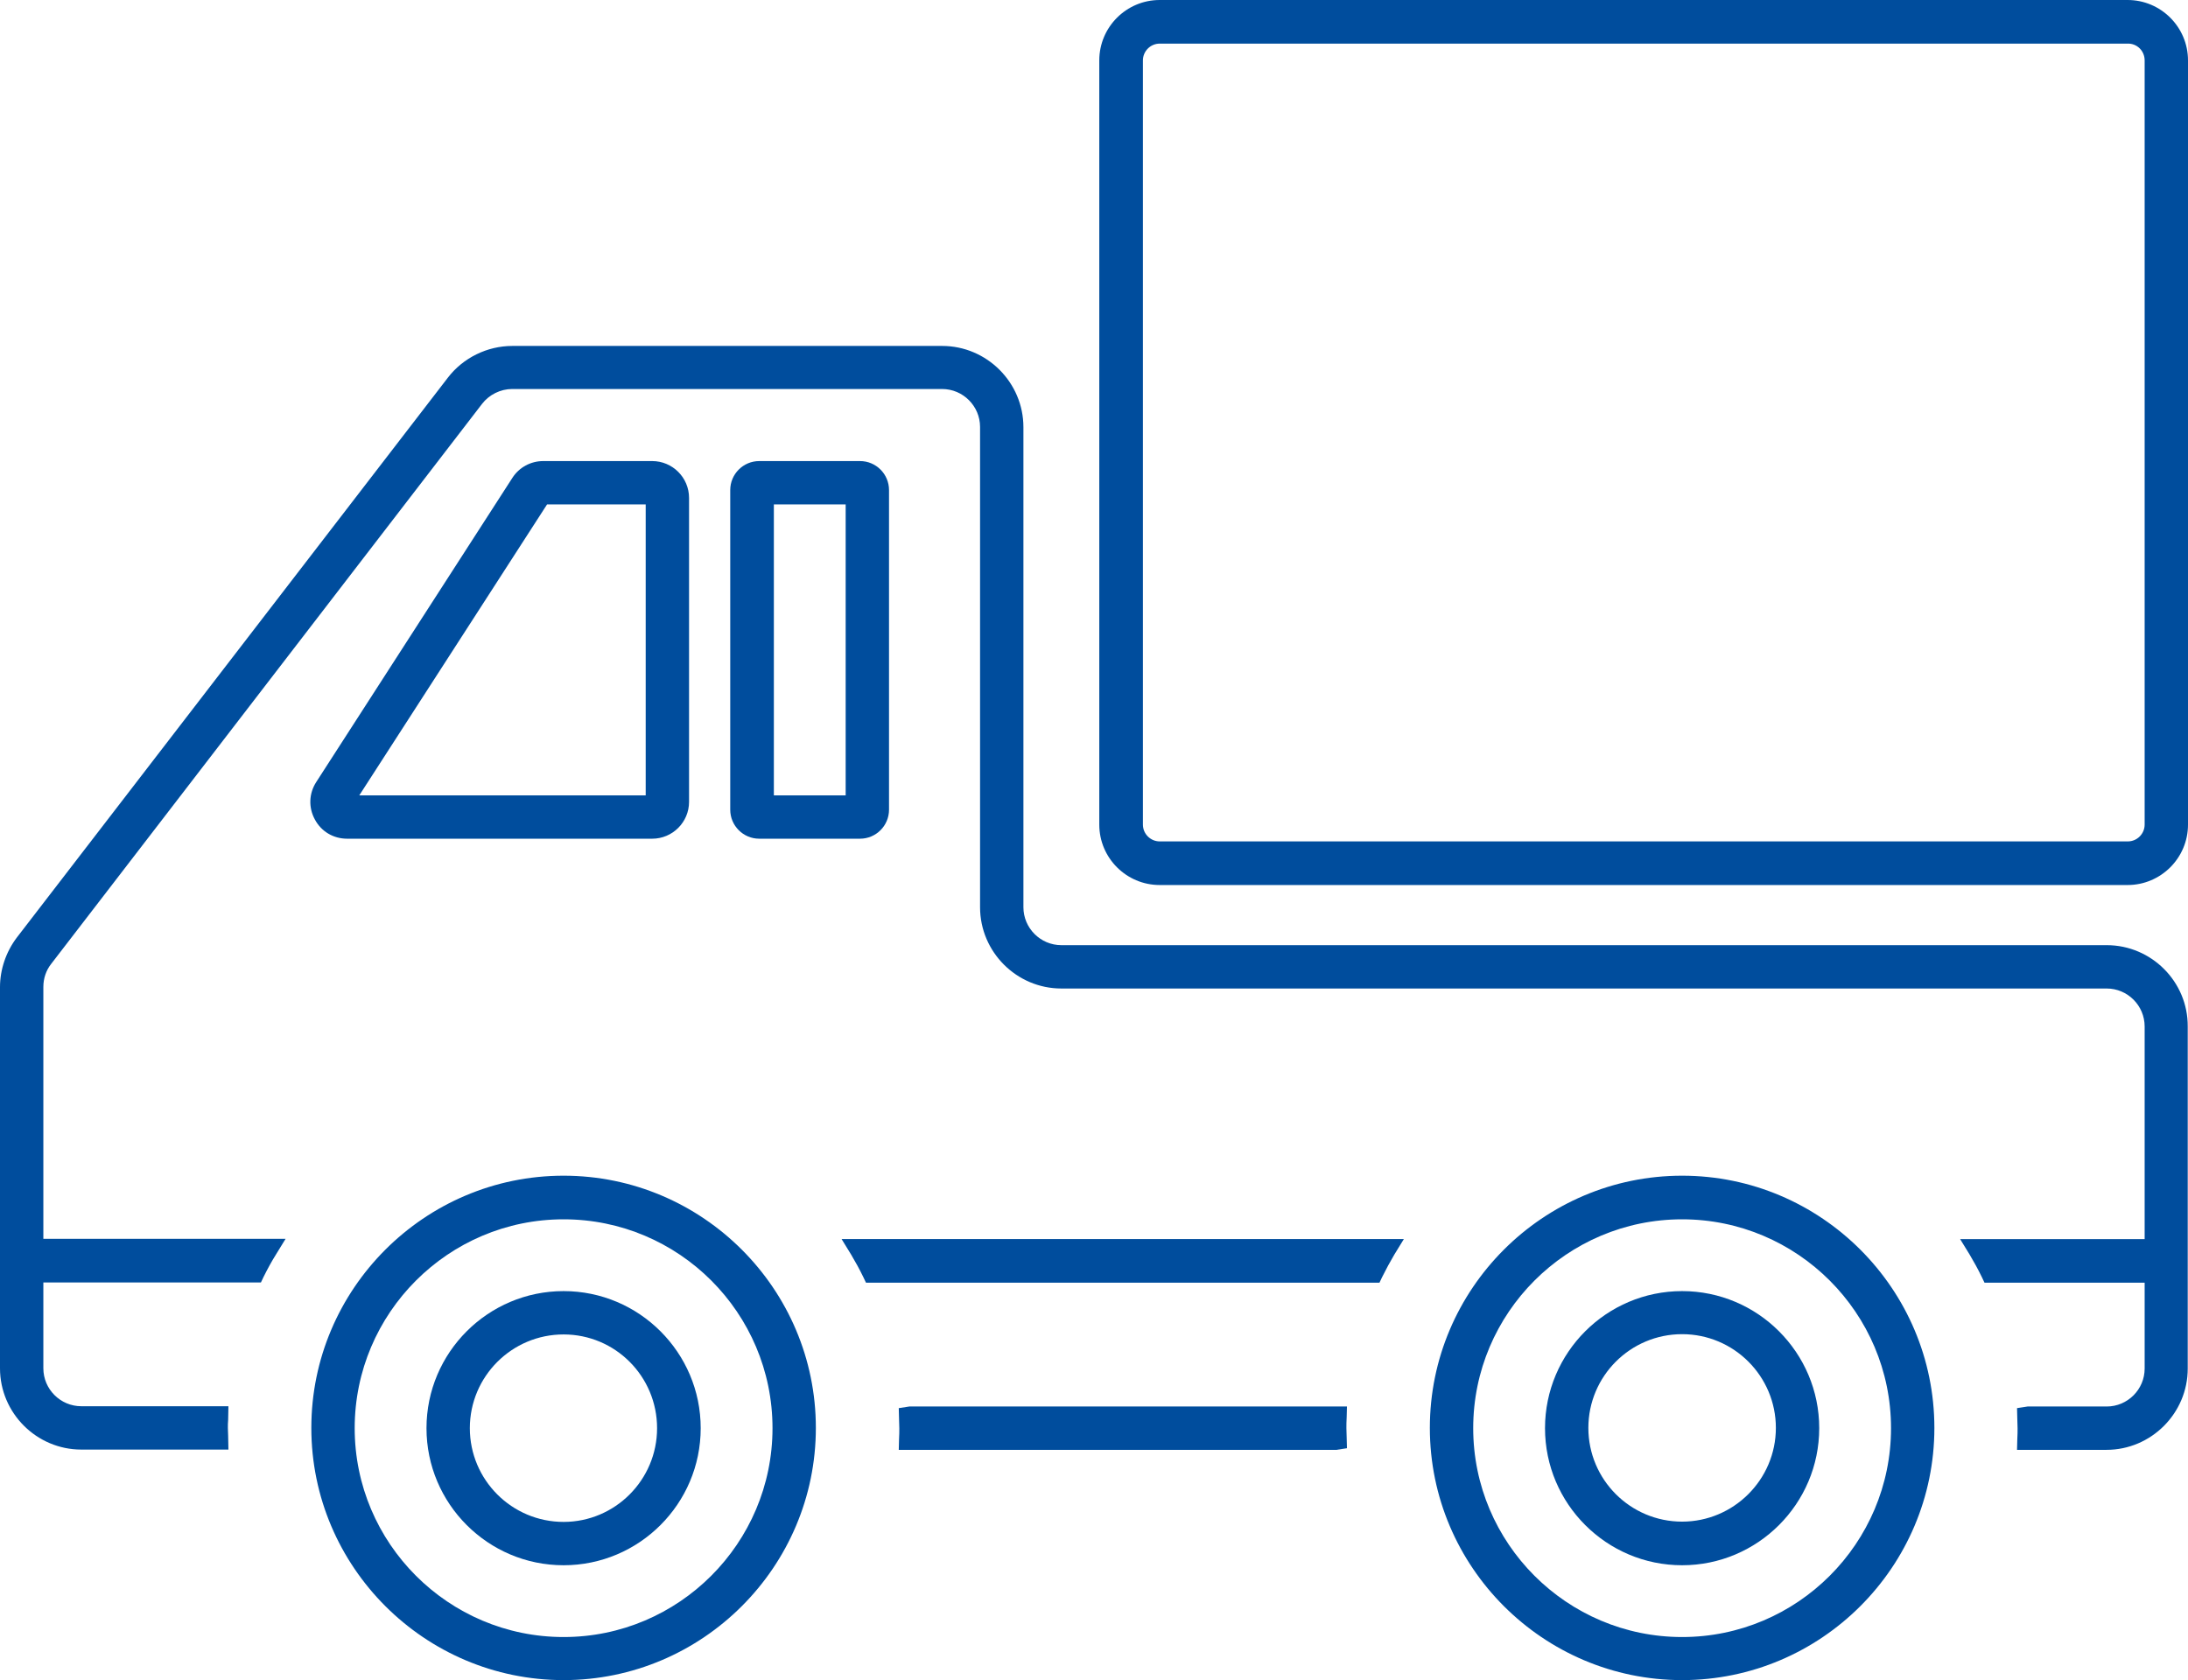 <?xml version="1.0" encoding="utf-8"?>
<!-- Generator: Adobe Illustrator 25.2.0, SVG Export Plug-In . SVG Version: 6.00 Build 0)  -->
<svg version="1.1" id="レイヤー_1" xmlns="http://www.w3.org/2000/svg" xmlns:xlink="http://www.w3.org/1999/xlink" x="0px"
	 y="0px" viewBox="0 0 80.75 62.03" style="enable-background:new 0 0 80.75 62.03;" xml:space="preserve">
<style type="text/css">
	.st0{fill:#004D9D;}
</style>
<g>
	<path class="st0" d="M78.52,0H42.8c-1.23,0-2.23,1-2.23,2.23v28.21c0,1.23,1,2.23,2.23,2.23h35.72c1.23,0,2.23-1,2.23-2.23V2.23
		C80.75,1,79.75,0,78.52,0z M79.15,2.23v28.21c0,0.34-0.28,0.62-0.62,0.62H42.8c-0.34,0-0.62-0.28-0.62-0.62V2.23
		c0-0.34,0.28-0.62,0.62-0.62h35.72C78.87,1.6,79.15,1.88,79.15,2.23z"/>
	<path class="st0" d="M49.71,51.92H33.56l-0.39,0.06l0.01,0.39c0,0.12,0.01,0.23,0.01,0.35s0,0.24-0.01,0.41l-0.01,0.39h16.15
		l0.39-0.06l-0.01-0.39c0-0.12-0.01-0.23-0.01-0.35s0-0.24,0.01-0.41L49.71,51.92z"/>
	<path class="st0" d="M77.75,34.89H39.17c-0.77,0-1.4-0.63-1.4-1.4V15.77c0-1.65-1.35-3-3-3H18.91c-0.93,0-1.82,0.44-2.38,1.17
		L0.62,34.61C0.22,35.14,0,35.79,0,36.44v14.07c0,1.65,1.35,3,3,3h5.43L8.42,53c0-0.09-0.01-0.19-0.01-0.29s0-0.19,0.01-0.29
		l0.01-0.51H3c-0.77,0-1.4-0.63-1.4-1.4v-3.17h8.03l0.1-0.21c0.14-0.28,0.29-0.56,0.46-0.83l0.35-0.57H1.6v-9.3
		c0-0.31,0.1-0.61,0.29-0.85l15.9-20.67c0.26-0.34,0.68-0.55,1.11-0.55h15.87c0.77,0,1.4,0.63,1.4,1.4v17.73c0,1.65,1.35,3,3,3
		h38.58c0.77,0,1.4,0.63,1.4,1.4v7.85h-6.81l0.35,0.57c0.16,0.27,0.31,0.54,0.45,0.83l0.1,0.21h5.91v3.17c0,0.77-0.63,1.4-1.4,1.4
		h-2.92l-0.39,0.06l0.01,0.39c0,0.12,0.01,0.23,0.01,0.35s0,0.24-0.01,0.41l-0.01,0.39h3.3c1.65,0,3-1.35,3-3V37.89
		C80.75,36.24,79.4,34.89,77.75,34.89z"/>
	<path class="st0" d="M31.41,46.31c0.16,0.27,0.31,0.54,0.45,0.83l0.1,0.21h18.95l0.1-0.21c0.14-0.28,0.29-0.56,0.45-0.83l0.35-0.57
		H31.06L31.41,46.31z"/>
	<path class="st0" d="M20.8,43.4c-5.13,0-9.31,4.18-9.31,9.31s4.18,9.31,9.31,9.31c5.13,0,9.31-4.18,9.31-9.31S25.93,43.4,20.8,43.4
		z M28.51,52.72c0,4.25-3.46,7.71-7.71,7.71s-7.71-3.46-7.71-7.71s3.46-7.71,7.71-7.71S28.51,48.46,28.51,52.72z"/>
	<path class="st0" d="M20.8,47.66c-2.79,0-5.06,2.27-5.06,5.06s2.27,5.06,5.06,5.06s5.06-2.27,5.06-5.06S23.59,47.66,20.8,47.66z
		 M24.25,52.72c0,1.91-1.55,3.46-3.45,3.46c-1.91,0-3.46-1.55-3.46-3.46s1.55-3.46,3.46-3.46C22.71,49.26,24.25,50.81,24.25,52.72z"
		/>
	<path class="st0" d="M62.08,47.66c-2.79,0-5.06,2.27-5.06,5.06s2.27,5.06,5.06,5.06s5.06-2.27,5.06-5.06S64.87,47.66,62.08,47.66z
		 M62.08,56.17c-1.91,0-3.46-1.55-3.46-3.46s1.55-3.46,3.46-3.46s3.46,1.55,3.46,3.46S63.98,56.17,62.08,56.17z"/>
	<path class="st0" d="M62.08,43.4c-5.13,0-9.31,4.18-9.31,9.31s4.18,9.31,9.31,9.31s9.31-4.18,9.31-9.31S67.21,43.4,62.08,43.4z
		 M62.08,60.43c-4.25,0-7.71-3.46-7.71-7.71s3.46-7.71,7.71-7.71s7.71,3.46,7.71,7.71S66.33,60.43,62.08,60.43z"/>
	<path class="st0" d="M12.81,30.96h11.26c0.75,0,1.36-0.61,1.36-1.36V18.38c0-0.75-0.61-1.36-1.36-1.36h-4.02
		c-0.46,0-0.89,0.23-1.14,0.62l-7.24,11.23c-0.27,0.42-0.29,0.94-0.05,1.38C11.86,30.7,12.31,30.96,12.81,30.96z M13.26,29.36
		l6.93-10.74h3.64v10.74H13.26z"/>
	<path class="st0" d="M32.81,29.89v-11.8c0-0.59-0.48-1.07-1.07-1.07h-3.72c-0.59,0-1.07,0.48-1.07,1.07v11.8
		c0,0.59,0.48,1.07,1.07,1.07h3.72C32.33,30.96,32.81,30.48,32.81,29.89z M31.21,18.62v10.74h-2.65V18.62H31.21z"/>
</g>
</svg>
